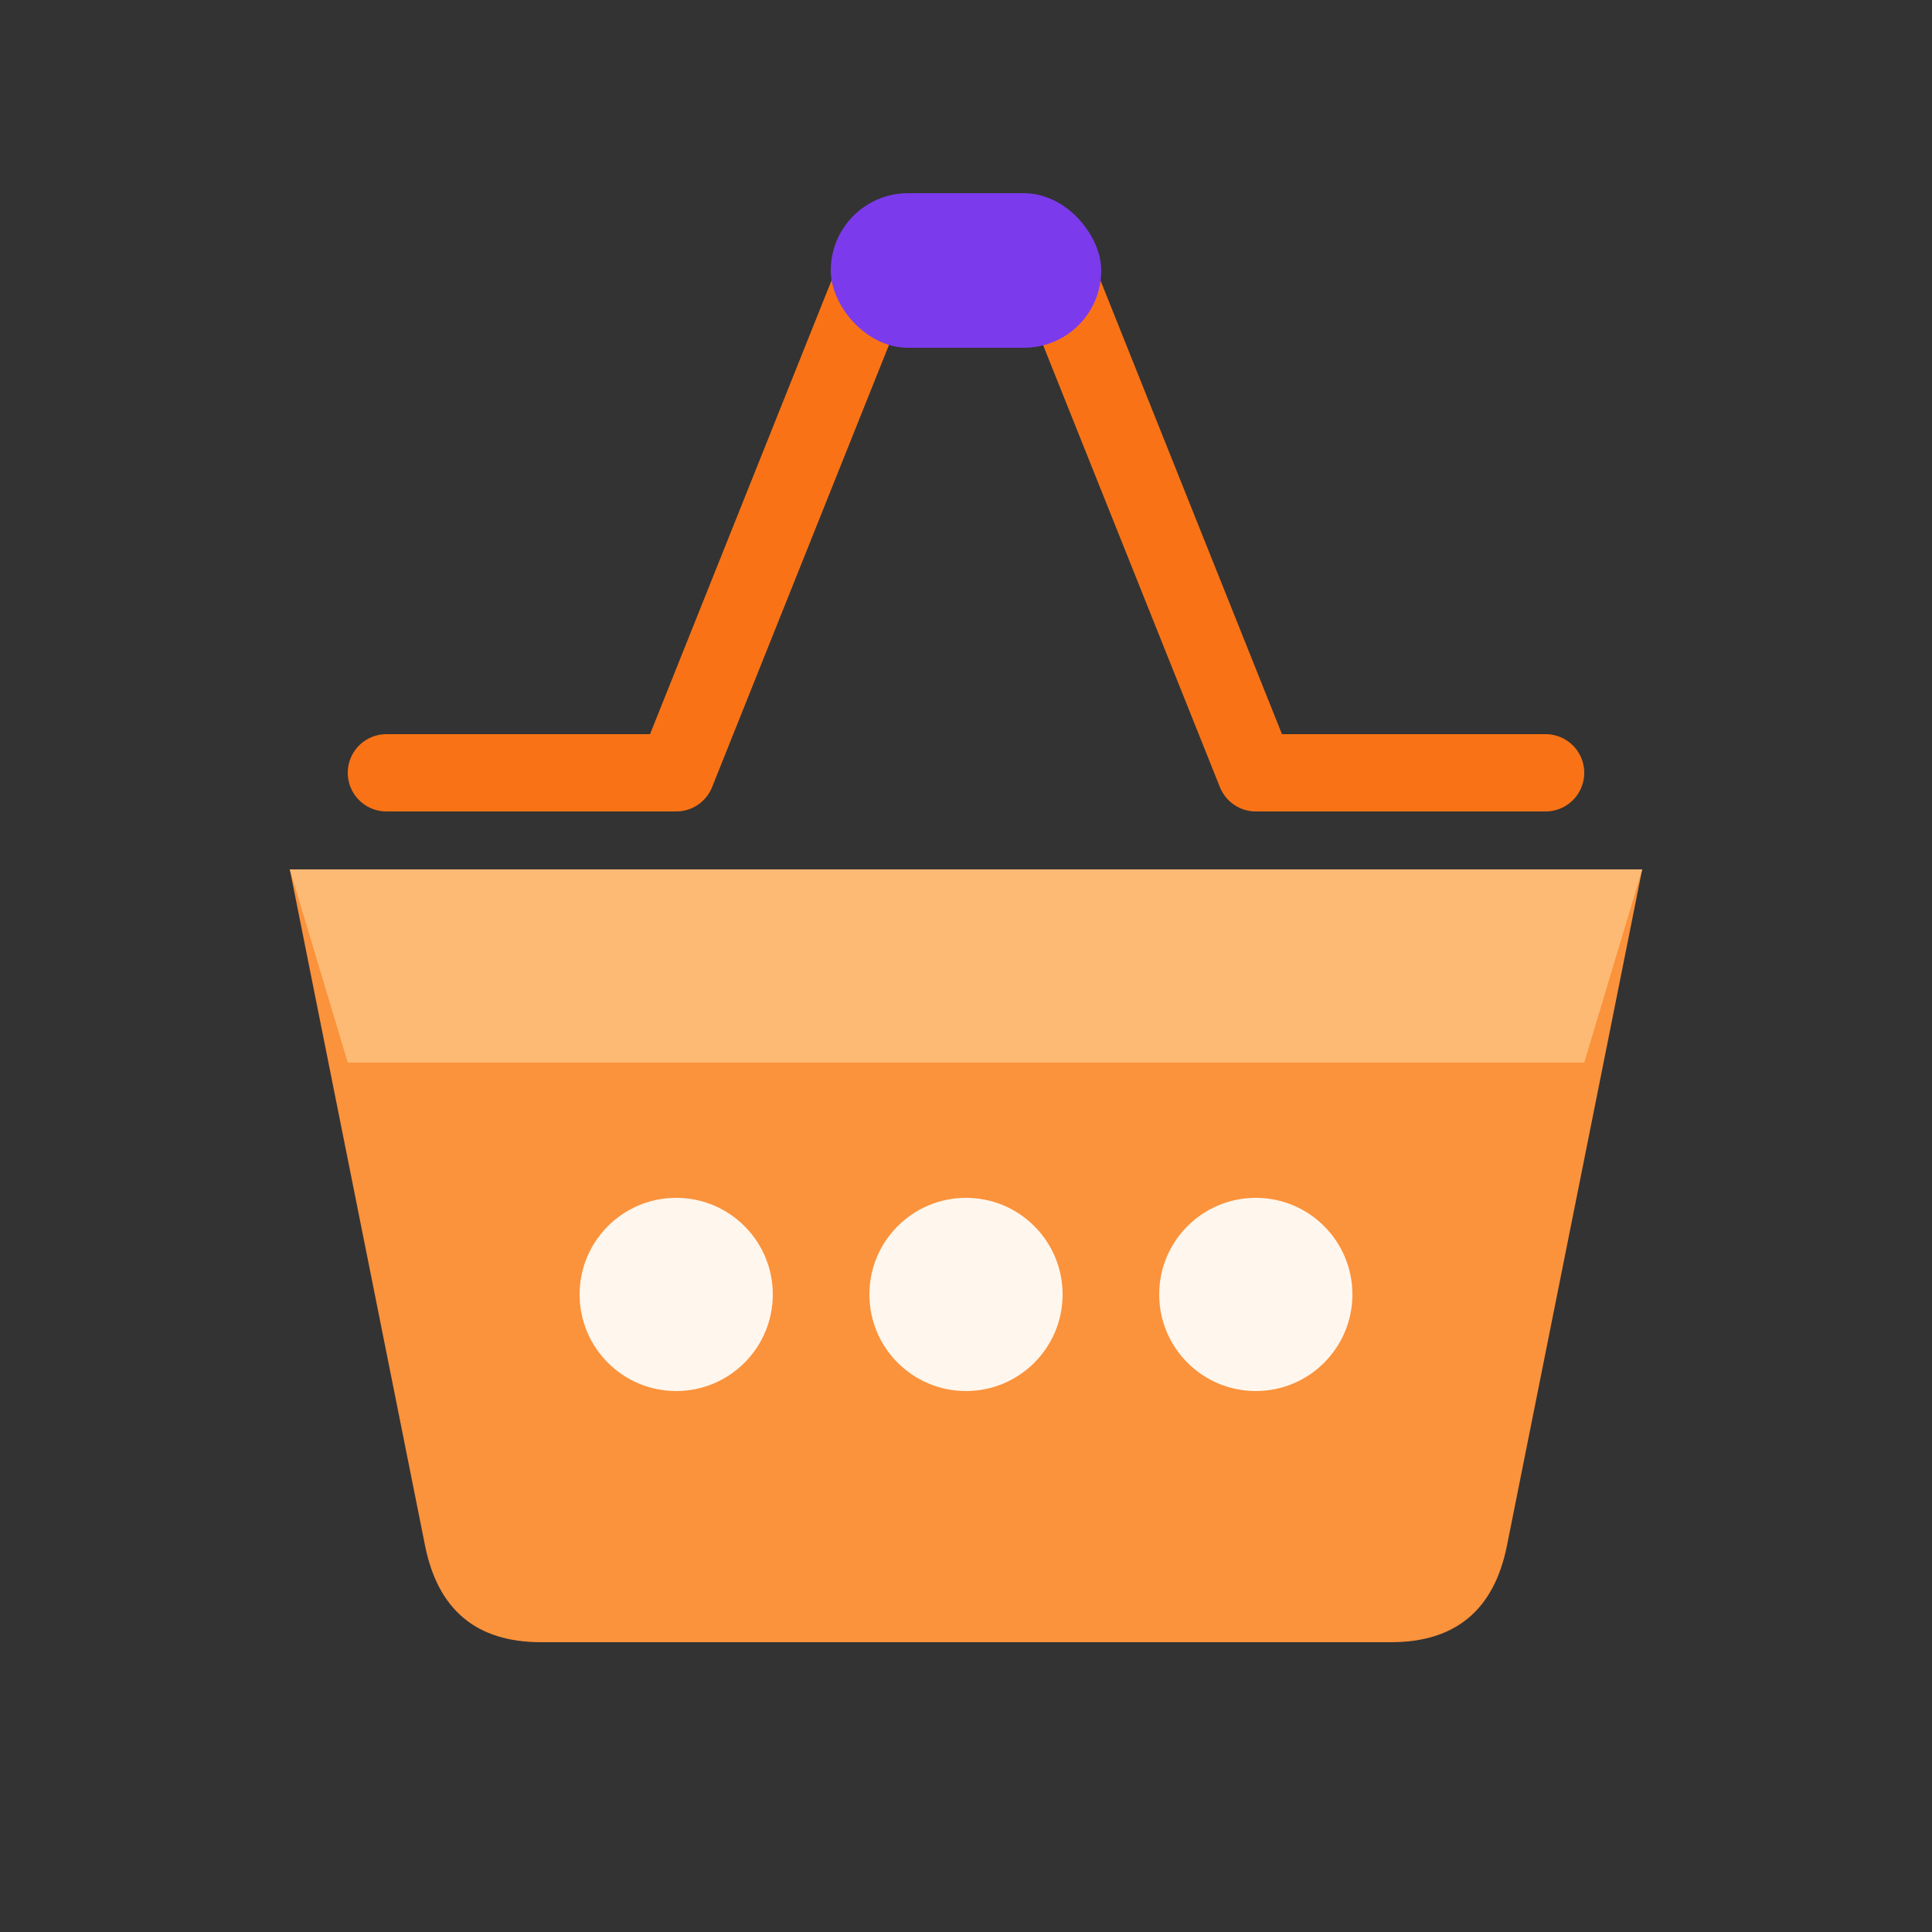 <svg xmlns="http://www.w3.org/2000/svg" viewBox="0 0 100 100">
  <rect x="0" y="0" width="100" height="100" fill="#333333" stroke="none"/>
  <path d="M20 40 L35 40 L45 15 L55 15 L65 40 L80 40" stroke="#f97316" stroke-width="4" fill="none" stroke-linecap="round" stroke-linejoin="round"/>
  <path d="M15 45 L85 45 L78 80 Q77 85 72 85 L28 85 Q23 85 22 80 Z" fill="#fb923c"/>
  <path d="M15 45 L85 45 L82 55 L18 55 Z" fill="#fdba74"/>
  <circle cx="35" cy="67" r="5" fill="#fff7ed"/>
  <circle cx="50" cy="67" r="5" fill="#fff7ed"/>
  <circle cx="65" cy="67" r="5" fill="#fff7ed"/>
  <rect x="43" y="10" width="14" height="8" rx="4" fill="#7c3aed"/>
</svg>
